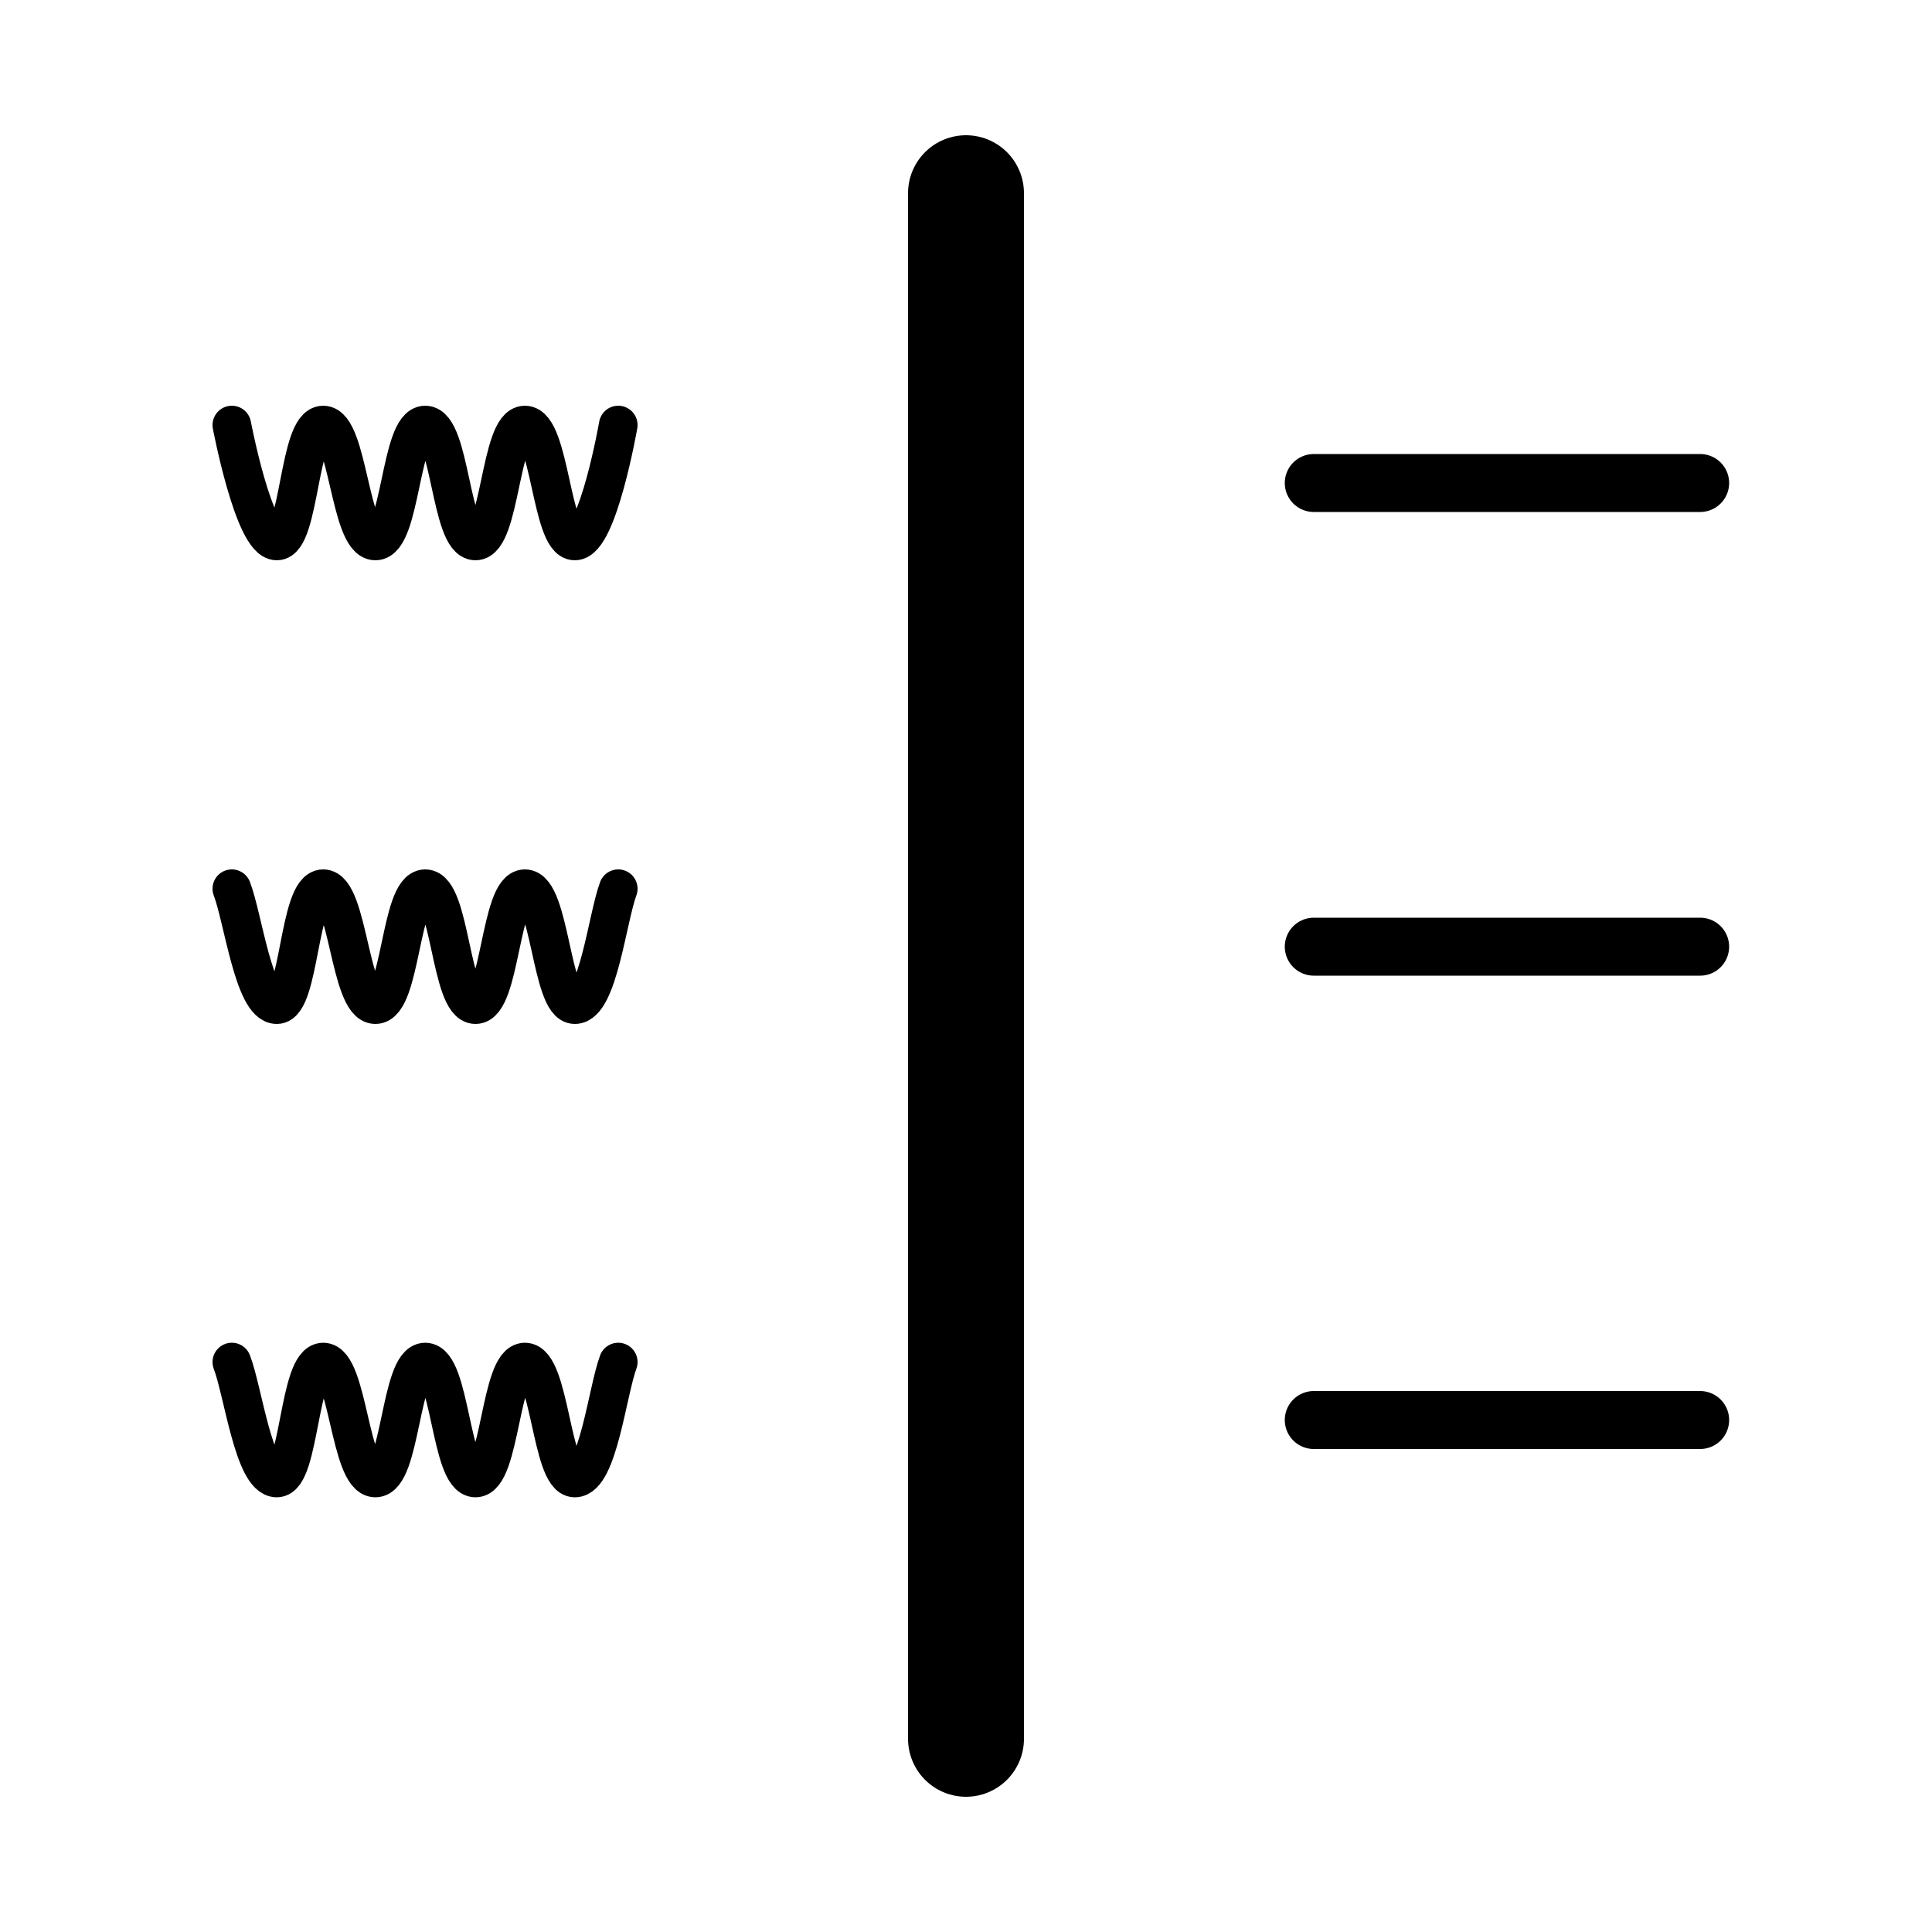 <?xml version="1.0" encoding="UTF-8"?>
<!DOCTYPE svg PUBLIC "-//W3C//DTD SVG 1.1//EN" "http://www.w3.org/Graphics/SVG/1.1/DTD/svg11.dtd">
<svg version="1.1" xmlns="http://www.w3.org/2000/svg" xmlns:xlink="http://www.w3.org/1999/xlink" width="100" height="100"  xml:space="preserve" id="rCSIdiomatic">
    <!-- Generated by PaintCode (www.paintcodeapp.com) -->
    <path id="rCSIdiomatic-bezier2" stroke="rgb(0, 0, 0)" stroke-width="2" stroke-linecap="round" stroke-linejoin="round" stroke-miterlimit="10" fill="none" d="M -10,3 C -10,3 -8.95,-3 -7.75,-3 -6.54,-3 -6.46,3 -5.17,3 -3.89,3 -3.9,-3 -2.61,-3 -1.32,-3 -1.31,3 -0.01,3 1.28,3 1.25,-3 2.57,-3 3.89,-3 3.99,3 5.27,3 6.54,3 6.49,-3 7.67,-3 8.86,-3 10,3 10,3" transform="translate(22, 25) rotate(-180)"  />
    <path id="rCSIdiomatic-bezier8" stroke="rgb(0, 0, 0)" stroke-width="2" stroke-linecap="round" stroke-linejoin="round" stroke-miterlimit="10" fill="none" d="M -10,3 C -9.44,1.5 -8.95,-3 -7.75,-3 -6.54,-3 -6.46,3 -5.17,3 -3.89,3 -3.9,-3 -2.61,-3 -1.32,-3 -1.31,3 -0.01,3 1.28,3 1.25,-3 2.57,-3 3.89,-3 3.99,3 5.27,3 6.54,3 6.49,-3 7.67,-3 8.86,-3 9.42,1.5 10,3" transform="translate(22, 49) rotate(180)"  />
    <path id="rCSIdiomatic-bezier4" stroke="rgb(0, 0, 0)" stroke-width="2" stroke-linecap="round" stroke-linejoin="round" stroke-miterlimit="10" fill="none" d="M -10,3 C -9.44,1.5 -8.95,-3 -7.75,-3 -6.54,-3 -6.46,3 -5.17,3 -3.89,3 -3.9,-3 -2.61,-3 -1.32,-3 -1.31,3 -0.01,3 1.28,3 1.25,-3 2.57,-3 3.89,-3 3.99,3 5.27,3 6.54,3 6.49,-3 7.67,-3 8.86,-3 9.42,1.5 10,3" transform="translate(22, 73.5) rotate(180)"  />
    <path id="rCSIdiomatic-bezier10" stroke="rgb(0, 0, 0)" stroke-width="6" stroke-linecap="round" stroke-linejoin="round" stroke-miterlimit="10" fill="none" d="M 50,10 L 50,90" />
    <g id="rCSIdiomatic-group2">
        <path id="rCSIdiomatic-bezier11" stroke="rgb(0, 0, 0)" stroke-width="3" stroke-linecap="round" stroke-miterlimit="10" fill="none" d="M 68,25 L 88,25" />
        <path id="rCSIdiomatic-bezier12" stroke="rgb(0, 0, 0)" stroke-width="3" stroke-linecap="round" stroke-miterlimit="10" fill="none" d="M 68,73.5 L 88,73.5" />
        <path id="rCSIdiomatic-bezier13" stroke="rgb(0, 0, 0)" stroke-width="3" stroke-linecap="round" stroke-miterlimit="10" fill="none" d="M 68,49 L 88,49" />
    </g>
</svg>
